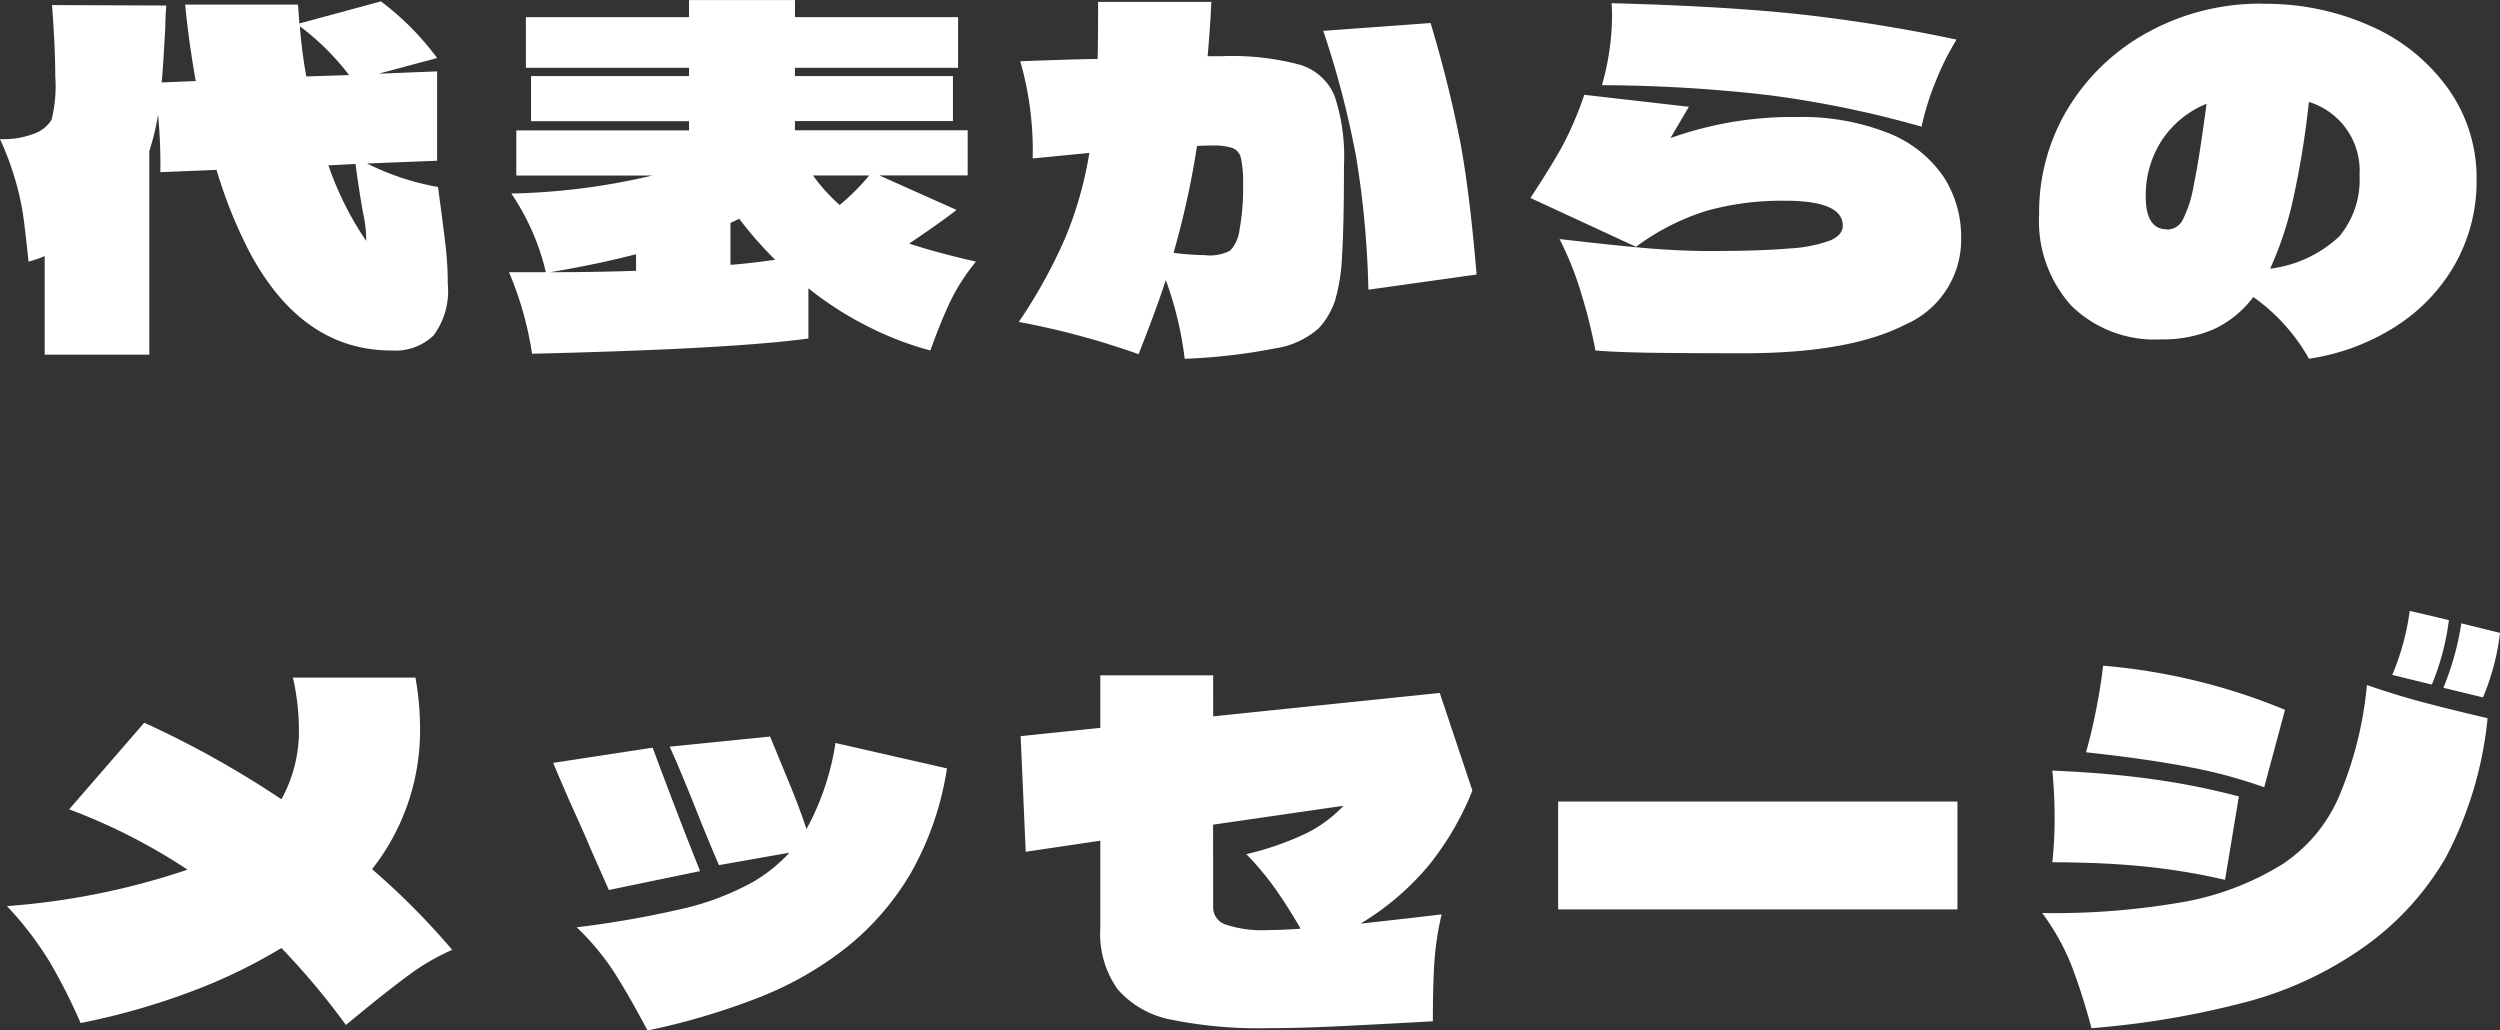 <svg xmlns="http://www.w3.org/2000/svg" width="130.271" height="53.696" viewBox="0 0 130.271 53.696">
  <rect x="0" y="0" width="130.271" height="53.696" fill="#333333" stroke="none"/>
  <path id="パス_2476" data-name="パス 2476" d="M22.56-8.664q.312,2.328.408,3.192a16.766,16.766,0,0,1,.1,1.848,3.879,3.879,0,0,1-.744,2.7,2.879,2.879,0,0,1-2.184.78q-4.656,0-7.392-5.112a24.445,24.445,0,0,1-1.728-4.3l-2.928.12a27.173,27.173,0,0,0-.12-3,12.261,12.261,0,0,1-.456,1.9V.072H2.064V-5.064a5.835,5.835,0,0,1-.84.288Q1.056-6.36.948-7.152a13.878,13.878,0,0,0-.4-1.824A14.863,14.863,0,0,0-.264-11.16a4.452,4.452,0,0,0,1.824-.3,1.767,1.767,0,0,0,.864-.708,7.276,7.276,0,0,0,.192-2.256q0-1.464-.168-3.72L8.4-18.12q-.048.672-.048,1.056-.1,1.968-.192,2.952l1.776-.072q-.36-2.016-.552-3.984h5.88l.072.984,4.248-1.152a14.189,14.189,0,0,1,2.928,2.952l-3.048.816,3.048-.12v4.656l-3.648.144A13.383,13.383,0,0,0,22.56-8.664Zm-7.2-8.376a26.033,26.033,0,0,0,.336,2.616l2.232-.072A13.316,13.316,0,0,0,15.36-17.04ZM18.816-5.856a6.266,6.266,0,0,0-.168-1.488q-.24-1.368-.384-2.52l-1.416.072A16.722,16.722,0,0,0,18.816-5.856Zm31.776,1.08A10.34,10.34,0,0,0,49.26-2.712Q48.768-1.68,48.216-.144a16.776,16.776,0,0,1-3.2-1.224,17.814,17.814,0,0,1-3.156-2.016V-.768q-4.1.552-14.4.792a17.506,17.506,0,0,0-1.2-4.248h1.92a12.289,12.289,0,0,0-1.8-4.1,34.853,34.853,0,0,0,7.344-.936H26.64v-2.352h9v-.48H27.408v-2.352H35.64v-.432h-8.5v-2.64h8.5v-.888h5.52v.888h8.5v2.64h-8.5v.432h8.232V-12.1H41.16v.48h9v2.352H45.552l4.032,1.8q-.936.72-2.472,1.752Q48.576-5.232,50.592-4.776Zm-7.1-2.952a11.54,11.54,0,0,0,1.536-1.536H42.1A9.271,9.271,0,0,0,43.488-7.728ZM37.8-4.608q.984-.072,2.328-.264a20.088,20.088,0,0,1-1.872-2.136l-.456.216ZM32.88-5.16q-2.04.528-4.464.936,2.3,0,4.464-.072ZM63.408-15.48a13.67,13.67,0,0,1,4.056.444,2.827,2.827,0,0,1,1.812,1.62,9.97,9.97,0,0,1,.492,3.624q0,3.144-.1,4.692A9.651,9.651,0,0,1,69.3-2.736a3.977,3.977,0,0,1-.852,1.44,4.451,4.451,0,0,1-2.28,1.044,30.423,30.423,0,0,1-4.7.54,18.145,18.145,0,0,0-.984-4.1Q59.952-2.184,59.064.048a40.732,40.732,0,0,0-6.24-1.68,26.976,26.976,0,0,0,2.4-4.332A19.613,19.613,0,0,0,56.5-10.44l-2.952.288a16.849,16.849,0,0,0-.648-5.064q2.592-.1,4.032-.12.024-.936.024-2.976h5.9q-.048,1.176-.192,2.832ZM74.28-17.208a64.35,64.35,0,0,1,1.56,6.264q.48,2.592.84,6.84l-5.64.792a48.854,48.854,0,0,0-.636-6.912A47.973,47.973,0,0,0,68.688-16.8ZM63.84-5.352a1.948,1.948,0,0,0,.492-1.128,11.828,11.828,0,0,0,.18-2.28,6.16,6.16,0,0,0-.108-1.392.742.742,0,0,0-.432-.54,3.283,3.283,0,0,0-1.116-.132q-.456,0-.744.024a45.658,45.658,0,0,1-1.224,5.568,14.952,14.952,0,0,0,1.632.12A2.258,2.258,0,0,0,63.84-5.352Zm36.024-6.456a54.543,54.543,0,0,0-7.98-1.644,77.549,77.549,0,0,0-8.676-.516,12.331,12.331,0,0,0,.384-1.764,12.7,12.7,0,0,0,.144-1.86,6.4,6.4,0,0,0-.024-.648q5.568.144,9.468.54a83.179,83.179,0,0,1,8.508,1.356,14.215,14.215,0,0,0-1.1,2.208A14.287,14.287,0,0,0,99.864-11.808Zm-6.552-.5a12.162,12.162,0,0,1,4.836.84A6.264,6.264,0,0,1,101-9.216,5.754,5.754,0,0,1,101.928-6a4.812,4.812,0,0,1-2.9,4.5Q96.12,0,90.6,0q-2.784,0-4.656-.024t-3.072-.12a27.57,27.57,0,0,0-.744-2.988A16.7,16.7,0,0,0,81-5.952q2.88.336,4.584.48t3.264.144q2.616,0,4.116-.132a7.351,7.351,0,0,0,2.148-.42q.648-.288.648-.768,0-1.3-3-1.3a14.685,14.685,0,0,0-4.068.516,12.4,12.4,0,0,0-3.708,1.884l-5.5-2.544q1.248-1.9,1.788-2.94a18.343,18.343,0,0,0,1.02-2.436l5.448.624-.96,1.632A18.892,18.892,0,0,1,93.312-12.312Zm24.312-5.9a13.34,13.34,0,0,1,5.712,1.188,9.783,9.783,0,0,1,4,3.276,8.007,8.007,0,0,1,1.452,4.68,8.84,8.84,0,0,1-1.1,4.38A9.283,9.283,0,0,1,124.6-1.416a11.487,11.487,0,0,1-4.548,1.7,9.83,9.83,0,0,0-2.9-3.216,5.4,5.4,0,0,1-2.064,1.68,6.625,6.625,0,0,1-2.736.528,6.209,6.209,0,0,1-4.668-1.74,6.577,6.577,0,0,1-1.692-4.788A10.43,10.43,0,0,1,107.52-12.8a11,11,0,0,1,4.2-3.96A12.133,12.133,0,0,1,117.624-18.216Zm.408,13.8a6.419,6.419,0,0,0,3.6-1.68,4.6,4.6,0,0,0,1.056-3.192,3.744,3.744,0,0,0-2.64-3.816A45.7,45.7,0,0,1,119.22-8,17.759,17.759,0,0,1,118.032-4.416Zm-5.376-2.04a.916.916,0,0,0,.8-.468,6.2,6.2,0,0,0,.588-1.824q.288-1.356.672-4.26a5.057,5.057,0,0,0-2.328,1.9,5.233,5.233,0,0,0-.84,2.952Q111.552-6.456,112.656-6.456ZM23.3,31.088a11.491,11.491,0,0,0-2.172,1.248q-1.02.744-2.46,1.92L17.76,35a37.932,37.932,0,0,0-3.36-4.008,28.032,28.032,0,0,1-4.788,2.3A36.237,36.237,0,0,1,3.936,34.9a29.824,29.824,0,0,0-1.572-3.12A17.5,17.5,0,0,0,.1,28.808a38.032,38.032,0,0,0,9.408-1.9,30.647,30.647,0,0,0-6.168-3.144l3.912-4.512A50.709,50.709,0,0,1,14.4,23.24a7.312,7.312,0,0,0,.912-3.672A12.408,12.408,0,0,0,15,16.9h6.384a15.13,15.13,0,0,1,.24,2.664,11.685,11.685,0,0,1-2.5,7.32A38.348,38.348,0,0,1,23.3,31.088ZM49.08,21.632a15.853,15.853,0,0,1-1.872,5.436,14.1,14.1,0,0,1-3.432,3.948,17.914,17.914,0,0,1-4.5,2.556,36.172,36.172,0,0,1-5.8,1.716q-.912-1.728-1.7-2.976a13,13,0,0,0-1.992-2.4,51.654,51.654,0,0,0,5.592-.984,14.024,14.024,0,0,0,3.576-1.368,8.112,8.112,0,0,0,1.92-1.536l-3.672.648q-.408-.936-1.008-2.424Q35.184,21.7,34.632,20.5l5.232-.528q.12.288.84,2.04.72,1.728,1.056,2.784a13.627,13.627,0,0,0,1.512-4.488ZM31.464,27.968l-.936-2.112q-.288-.7-.768-1.752t-1.2-2.76l5.184-.792q1.3,3.5,2.472,6.432ZM70.632,29.72q1.152-.12,4.224-.48a15.871,15.871,0,0,0-.384,2.58q-.072,1.212-.072,2.988-2.544.144-4.752.252t-3.84.108a22.739,22.739,0,0,1-5.04-.444,4.893,4.893,0,0,1-2.784-1.572,4.957,4.957,0,0,1-.912-3.192V25.4l-3.888.576-.264-6.024,4.152-.432V16.784h5.88V18.92L74.76,17.7l1.7,5.088a15.259,15.259,0,0,1-2.256,3.876A14.05,14.05,0,0,1,70.632,29.72Zm-7.68-.84a.94.94,0,0,0,.648.888,5.965,5.965,0,0,0,2.208.288q.72,0,1.7-.072-.648-1.128-1.3-2.052A14.95,14.95,0,0,0,64.68,26.1a15.18,15.18,0,0,0,3.06-1.056,6.73,6.73,0,0,0,2-1.464l-6.792.984Zm38.784.1H80.928V23.36h20.808ZM124.392,16.76a13.029,13.029,0,0,0,.912-3.336l2.04.48a13.034,13.034,0,0,1-.888,3.36Zm2.664.672a14.624,14.624,0,0,0,.936-3.36l2.016.5a12.45,12.45,0,0,1-.888,3.36Zm-9.336,5.184a25.536,25.536,0,0,0-3.8-1.032q-2.172-.432-5.484-.792.312-1.1.552-2.352t.336-2.16a31.683,31.683,0,0,1,9.48,2.3Zm-9,12.552a33.669,33.669,0,0,0-1.044-3.276,12.2,12.2,0,0,0-1.524-2.724,38.887,38.887,0,0,0,7.428-.588,14.694,14.694,0,0,0,5.052-1.932,8.014,8.014,0,0,0,2.976-3.528,19.486,19.486,0,0,0,1.464-5.832q1.44.5,2.844.876t3.444.852a19.652,19.652,0,0,1-2.172,7.248,14.813,14.813,0,0,1-4.38,4.752,19.058,19.058,0,0,1-5.832,2.736A45.63,45.63,0,0,1,108.72,35.168Zm6.96-7.728a33.175,33.175,0,0,0-4.236-.7q-2.172-.216-4.764-.216a22,22,0,0,0,.12-2.328q0-1.176-.12-2.448,2.88.12,5.208.444a38.476,38.476,0,0,1,4.512.9Z" transform="translate(0.264 18.408)" fill="#fff"/>
</svg>
